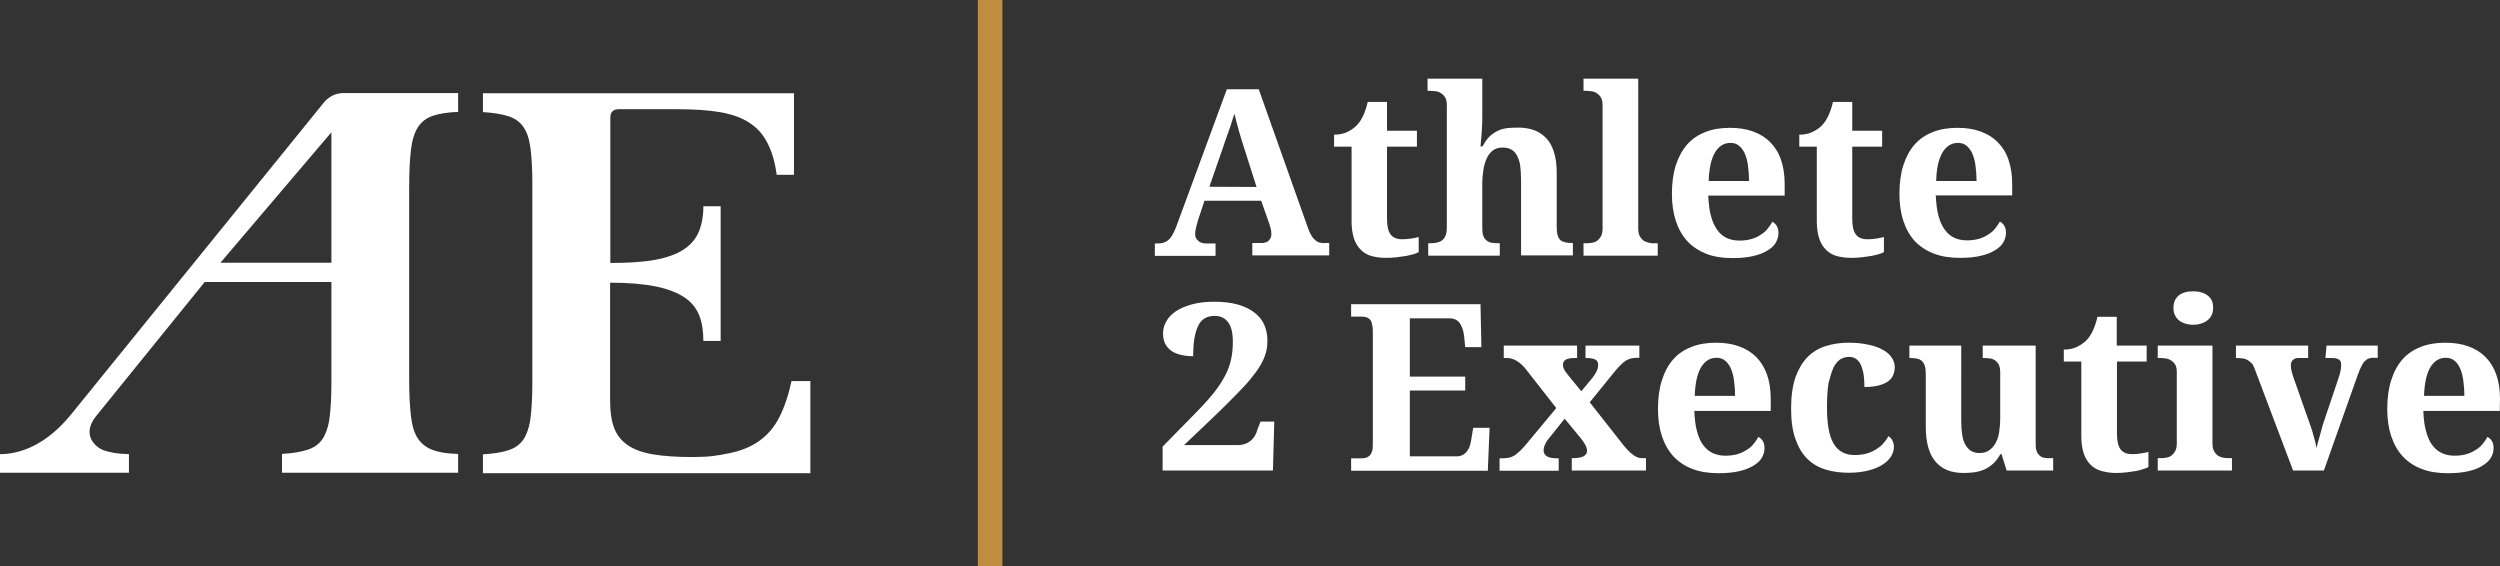 <?xml version="1.0" encoding="utf-8"?>
<!-- Generator: Adobe Illustrator 27.0.1, SVG Export Plug-In . SVG Version: 6.00 Build 0)  -->
<svg version="1.1" id="Layer_2_00000114768537158035105720000008867467660492967829_"
	 xmlns="http://www.w3.org/2000/svg" xmlns:xlink="http://www.w3.org/1999/xlink" x="0px" y="0px" viewBox="0 0 1128.5 255.5"
	 style="enable-background:new 0 0 1128.5 255.5;" xml:space="preserve">
<rect x="0" y="0" width="1128.5" height="255.5" fill="#333333" stroke="none"/>
<style type="text/css">
	.st0{fill:#BE8D3F;}
	.st1{fill:#FFFFFF;}
</style>
<g id="Layer_1-2">
	<g>
		<rect x="441.4" class="st0" width="11.1" height="255.5"/>
		<g>
			<path class="st1" d="M351.8,188.3c-2.2,4.4-5.2,7.9-8.9,10.6c-3.7,2.7-8.3,4.6-13.8,5.7c-5.5,1.1-8.8,1.7-16.7,1.7
				c-7,0-12.8-0.4-17.6-1.2s-8.6-2.2-11.5-4.2c-2.9-2-4.9-4.6-6.1-7.8c-1.2-3.2-1.8-7.2-1.8-12.1v-53.4c8.3,0,15.2,0.6,20.6,1.7
				c5.4,1.1,9.7,2.8,12.9,4.9c3.2,2.1,5.4,4.9,6.7,8.1s1.9,7.1,1.9,11.6h7.8V93.1h-7.8c0,4.4-0.7,8.3-2.1,11.6
				c-1.4,3.3-3.7,5.9-6.9,8s-7.5,3.6-12.9,4.6c-5.4,1-12.1,1.4-20.1,1.4V53.1c0-2.5,1.3-3.8,3.8-3.8h26.2c7.6,0,14,0.4,19.4,1.3
				c5.3,0.9,9.8,2.5,13.2,4.7c3.5,2.2,6.2,5.2,8.2,9c2,3.8,3.5,8.6,4.3,14.6h7.8V42.1H218v8.5c4.7,0.3,8.6,0.9,11.6,1.9
				c3,1,5.2,2.6,6.8,5s2.6,5.6,3.1,9.7s0.8,9.2,0.8,15.5v90.3c0,6.2-0.3,11.4-0.8,15.5s-1.6,7.3-3.1,9.7c-1.6,2.4-3.8,4-6.8,5
				c-3,1-6.8,1.6-11.6,1.9v8.5h147.8V172h-8.5C355.9,178.5,354,184,351.8,188.3L351.8,188.3z"/>
			<path class="st1" d="M146.1,46.4L31.5,187.8C20.6,200.8,9.2,205,0,205v8.4h58.2V205c-4.8-0.1-8.6-0.7-11.5-1.8
				c-3.2-1.1-10.3-6.7-3.3-15.4c0,0,0,0,0,0l49-60.5h57.2v45.5c0,6.2-0.3,11.4-0.8,15.5s-1.6,7.3-3.1,9.7c-1.6,2.4-3.8,4-6.8,5
				c-3,1-6.8,1.6-11.6,1.9v8.5h79.5v-8.5c-4.8-0.1-8.6-0.7-11.5-1.8s-5.1-2.8-6.7-5.2c-1.6-2.4-2.6-5.8-3.1-10.1
				c-0.5-4.3-0.8-9.8-0.8-16.5V84.1c0-6.7,0.3-12.2,0.8-16.5c0.5-4.3,1.6-7.7,3.1-10.1c1.6-2.5,3.8-4.2,6.7-5.2
				c2.9-1,6.7-1.6,11.5-1.8V42h-51.7C151.6,42,148.3,43.6,146.1,46.4L146.1,46.4z M149.6,82.5v36.1H99.5l50.1-58.9V82.5L149.6,82.5z
				"/>
			<path class="st1" d="M595.7,109.5c-0.8-0.2-1.5-0.6-2.1-1.2c-0.7-0.6-1.3-1.3-1.8-2.3c-0.6-1-1.1-2.2-1.6-3.7l-22-62h-14.4
				l-22.8,61.9c-0.6,1.6-1.2,2.9-1.8,3.9c-0.6,1-1.2,1.8-1.9,2.3c-0.7,0.6-1.4,0.9-2.2,1.2c-0.8,0.2-1.6,0.3-2.5,0.3h-1.3v5.6h27.4
				v-5.6h-4.4c-0.6,0-1.2-0.1-1.8-0.3c-0.6-0.2-1.1-0.4-1.5-0.8s-0.8-0.7-1.1-1.3c-0.3-0.5-0.4-1.1-0.4-1.8c0-0.9,0.1-1.9,0.4-3
				c0.3-1.2,0.6-2.2,0.8-3l3-9.1h25.6l3.7,10.5c0.2,0.6,0.4,1.3,0.6,2.1s0.3,1.6,0.3,2.5c0,0.7-0.1,1.3-0.4,1.8
				c-0.3,0.5-0.6,0.9-1,1.3s-0.9,0.6-1.5,0.7c-0.5,0.2-1.1,0.2-1.6,0.2h-4.1v5.6H600v-5.6h-1.9C597.3,109.8,596.5,109.7,595.7,109.5
				L595.7,109.5z M545.9,84.3l6.2-17.8c0.4-1.2,0.8-2.5,1.3-3.8c0.5-1.3,0.9-2.7,1.4-4c0.5-1.3,0.9-2.6,1.3-3.9s0.8-2.4,1.1-3.5
				c0.3,1.2,0.6,2.5,1,3.9c0.4,1.3,0.7,2.7,1.1,4.1s0.8,2.7,1.2,4s0.8,2.6,1.2,3.8l5.5,17.3L545.9,84.3L545.9,84.3z"/>
			<path class="st1" d="M610.1,99.9c0,3.1,0.4,5.7,1.1,7.8c0.7,2.1,1.8,3.8,3.1,5.1c1.3,1.3,3,2.3,4.9,2.8s4.1,0.8,6.4,0.8
				c1.8,0,3.6-0.1,5.1-0.3c1.6-0.2,3-0.4,4.2-0.6c1.2-0.3,2.3-0.5,3.3-0.8s1.7-0.6,2.2-0.9V107c-1.1,0.3-2.3,0.5-3.5,0.7
				c-1.2,0.2-2.6,0.3-3.9,0.3c-2.5,0-4.2-0.7-5.3-2.2s-1.6-3.8-1.6-7V66.2h13.5V59h-13.5V46h-8.7c-1.1,4.7-2.7,8.2-4.8,10.4
				c-1.1,1.2-2.5,2.2-4.3,3.1c-1.8,0.9-3.8,1.3-6.1,1.3v5.4h7.9L610.1,99.9L610.1,99.9z"/>
			<path class="st1" d="M648.1,41.2c0.9,0.1,1.7,0.4,2.4,0.9c0.8,0.5,1.4,1.1,1.9,2s0.7,2,0.7,3.4v55.1c0,1.6-0.2,2.8-0.6,3.8
				c-0.4,1-1,1.7-1.7,2.2s-1.6,0.8-2.6,1c-1,0.2-2.1,0.2-3.3,0.2h-0.2v5.6H677v-5.6h-0.3c-1.2,0-2.2-0.1-3.2-0.2s-1.7-0.5-2.4-1
				c-0.7-0.5-1.2-1.2-1.5-2.1c-0.4-0.9-0.5-2.1-0.5-3.6V82.9c0-2.2,0.2-4.2,0.5-6.2s0.8-3.7,1.5-5.2c0.7-1.5,1.6-2.7,2.8-3.6
				s2.6-1.3,4.4-1.3c1.5,0,2.8,0.3,3.9,0.9s2,1.6,2.6,2.8s1.2,2.7,1.4,4.4s0.4,3.8,0.4,6v34.6h23.4v-5.6h-0.3
				c-1.2,0-2.2-0.1-3.1-0.3c-0.9-0.2-1.6-0.5-2.2-1c-0.6-0.5-1-1.3-1.3-2.2c-0.3-1-0.4-2.3-0.4-3.9V78c0-3.6-0.4-6.6-1.2-9.2
				c-0.8-2.6-1.9-4.7-3.4-6.3c-1.5-1.6-3.3-2.9-5.5-3.7s-4.6-1.2-7.3-1.2c-1.7,0-3.2,0.1-4.7,0.2c-1.5,0.2-2.9,0.5-4.2,1.1
				c-1.3,0.6-2.6,1.4-3.8,2.5c-1.2,1.1-2.3,2.7-3.4,4.7h-0.9c0.1-1.5,0.3-3,0.4-4.6c0.1-1.3,0.2-2.8,0.3-4.4c0.1-1.6,0.1-3,0.1-4.4
				V35.5h-24.7V41h1.2C646.4,41,647.2,41.1,648.1,41.2L648.1,41.2z"/>
			<path class="st1" d="M744.4,109.6c-0.9-0.2-1.7-0.5-2.4-0.9c-0.7-0.5-1.3-1.2-1.8-2.1s-0.7-2.1-0.7-3.6V35.5h-24.7V41h1.2
				c0.8,0,1.6,0.1,2.4,0.2c0.9,0.1,1.7,0.4,2.4,0.9c0.8,0.5,1.4,1.1,1.9,2s0.7,2,0.7,3.4V103c0,1.5-0.2,2.7-0.7,3.6
				c-0.5,0.9-1.1,1.6-1.8,2.1c-0.7,0.5-1.5,0.8-2.4,0.9c-0.9,0.2-1.7,0.2-2.5,0.2h-1.2v5.6h33.5v-5.6h-1.2
				C746.1,109.9,745.3,109.8,744.4,109.6L744.4,109.6z"/>
			<path class="st1" d="M799,64.1c-2.1-2.1-4.7-3.7-7.8-4.8s-6.5-1.6-10.3-1.6c-4.2,0-7.8,0.6-11.1,1.9s-6,3.1-8.2,5.6
				c-2.2,2.5-3.9,5.6-5.1,9.3c-1.2,3.7-1.8,8.1-1.8,13c0,4.6,0.6,8.7,1.8,12.3s2.9,6.6,5.2,9.1s5.2,4.3,8.6,5.7
				c3.4,1.3,7.3,1.9,11.8,1.9c3.6,0,6.6-0.3,9.2-0.9c2.6-0.6,4.7-1.4,6.5-2.5s3-2.2,3.8-3.6s1.2-2.8,1.2-4.3c0-2.4-0.9-4.1-2.8-5.1
				c-0.6,1.2-1.4,2.3-2.3,3.4s-2,1.9-3.3,2.7c-1.2,0.8-2.7,1.4-4.2,1.8s-3.2,0.6-5,0.6c-2.2,0-4.1-0.4-5.8-1.2
				c-1.7-0.8-3.1-2-4.3-3.7s-2.1-3.7-2.8-6.3c-0.7-2.5-1-5.6-1.2-9.1h34.5V83c0-4.2-0.6-7.8-1.7-11S801.1,66.2,799,64.1L799,64.1z
				 M771.3,81.7c0.2-5.6,1.1-9.9,2.8-12.8s4.1-4.4,7-4.4c1.5,0,2.8,0.4,3.8,1.2s1.9,1.9,2.6,3.4s1.2,3.3,1.5,5.4
				c0.3,2.1,0.5,4.5,0.5,7.2L771.3,81.7L771.3,81.7z"/>
			<path class="st1" d="M820.1,99.9c0,3.1,0.4,5.7,1.1,7.8c0.7,2.1,1.8,3.8,3.1,5.1c1.3,1.3,3,2.3,4.9,2.8s4.1,0.8,6.4,0.8
				c1.8,0,3.6-0.1,5.1-0.3c1.6-0.2,3-0.4,4.2-0.6c1.2-0.3,2.3-0.5,3.3-0.8s1.7-0.6,2.2-0.9V107c-1.1,0.3-2.3,0.5-3.5,0.7
				c-1.2,0.2-2.6,0.3-3.9,0.3c-2.5,0-4.2-0.7-5.3-2.2s-1.6-3.8-1.6-7V66.2h13.5V59h-13.5V46h-8.7c-1.1,4.7-2.7,8.2-4.8,10.4
				c-1.1,1.2-2.5,2.2-4.3,3.1c-1.8,0.9-3.8,1.3-6.1,1.3v5.4h7.9L820.1,99.9L820.1,99.9z"/>
			<path class="st1" d="M873,114.5c3.4,1.3,7.3,1.9,11.8,1.9c3.6,0,6.6-0.3,9.2-0.9c2.6-0.6,4.7-1.4,6.5-2.5s3-2.2,3.8-3.6
				s1.2-2.8,1.2-4.3c0-2.4-0.9-4.1-2.8-5.1c-0.6,1.2-1.4,2.3-2.3,3.4s-2,1.9-3.3,2.7c-1.2,0.8-2.7,1.4-4.2,1.8s-3.2,0.6-5,0.6
				c-2.2,0-4.1-0.4-5.8-1.2c-1.7-0.8-3.1-2-4.3-3.7s-2.1-3.7-2.8-6.3c-0.7-2.5-1-5.6-1.2-9.1h34.5V83c0-4.2-0.6-7.8-1.7-11
				s-2.8-5.8-4.9-7.9c-2.1-2.1-4.7-3.7-7.8-4.8s-6.5-1.6-10.3-1.6c-4.2,0-7.8,0.6-11.1,1.9s-6,3.1-8.2,5.6c-2.2,2.5-3.9,5.6-5.1,9.3
				c-1.2,3.7-1.8,8.1-1.8,13c0,4.6,0.6,8.7,1.8,12.3s2.9,6.6,5.2,9.1C866.7,111.3,869.6,113.2,873,114.5L873,114.5z M876.8,68.9
				c1.7-2.9,4.1-4.4,7-4.4c1.5,0,2.8,0.4,3.8,1.2s1.9,1.9,2.6,3.4s1.2,3.3,1.5,5.4c0.3,2.1,0.5,4.5,0.5,7.2H874
				C874.1,76.1,875.1,71.8,876.8,68.9L876.8,68.9z"/>
			<path class="st1" d="M567.7,193.6c-0.6,2.4-1.7,4.2-3.2,5.4c-1.5,1.2-3.4,1.9-5.5,1.9h-24.5l10.5-10c3.5-3.3,6.6-6.3,9.3-9
				s5-5.1,7.1-7.3s3.7-4.2,5.1-6.1c1.4-1.8,2.5-3.6,3.3-5.2c0.8-1.6,1.4-3.2,1.8-4.8s0.5-3.1,0.5-4.8c0-2.7-0.5-5.1-1.5-7.3
				c-1-2.2-2.6-4-4.6-5.5s-4.6-2.7-7.5-3.5c-3-0.8-6.5-1.2-10.4-1.2s-7.2,0.4-10.1,1.2c-2.9,0.8-5.3,1.8-7.2,3.1s-3.4,2.8-4.3,4.5
				c-1,1.7-1.5,3.5-1.5,5.4s0.3,3.5,1,4.8c0.7,1.3,1.6,2.4,2.8,3.2s2.6,1.4,4.3,1.8c1.7,0.4,3.5,0.6,5.5,0.6c0-6,0.7-10.5,2.2-13.6
				c1.4-3.1,3.9-4.6,7.5-4.6c2.6,0,4.6,0.9,6,2.8c1.5,1.9,2.2,4.8,2.2,8.8c0,2.7-0.2,5.2-0.7,7.6s-1.3,4.8-2.5,7.2
				c-1.2,2.4-2.8,5-4.9,7.7c-2.1,2.7-4.8,5.7-8,9l-15.6,15.9v10.8h49.8l0.6-22.1h-6.2L567.7,193.6L567.7,193.6z"/>
			<path class="st1" d="M664.2,198c-0.2,1.2-0.4,2.2-0.7,3.2c-0.3,1-0.8,1.8-1.3,2.5c-0.5,0.7-1.2,1.3-2,1.7
				c-0.8,0.4-1.7,0.6-2.7,0.6h-21.1v-29.7h25V170h-25v-26.3h17.7c2.2,0,3.8,0.7,4.8,2.1s1.7,3.3,2,5.9l0.5,5h7.3l-0.4-19.4h-58.4
				v5.6h4.4c0.8,0,1.5,0.1,2.2,0.2c0.7,0.2,1.2,0.5,1.7,0.9c0.5,0.5,0.9,1.2,1.1,2.1s0.4,2.1,0.4,3.6v50.9c0,1.4-0.1,2.5-0.4,3.3
				c-0.3,0.8-0.7,1.5-1.2,1.9s-1.1,0.7-1.7,0.9c-0.7,0.1-1.3,0.2-2.1,0.2h-4.4v5.6h61.7l0.8-19.4H665L664.2,198L664.2,198z"/>
			<path class="st1" d="M737.6,205.6c-1.3-0.8-2.8-2.3-4.5-4.3l-15.5-19.7l10.8-13.3c1.1-1.4,2.1-2.5,3-3.4c0.9-0.9,1.7-1.6,2.5-2.1
				s1.6-0.8,2.4-1c0.8-0.2,1.7-0.3,2.8-0.3h0.9V156h-24.3v5.6h0.3c1.7,0,3,0.2,3.9,0.6c1,0.4,1.5,1.2,1.5,2.5c0,1-0.2,1.9-0.7,2.9
				s-1.1,2-1.9,3l-5,6l-5.9-7.2c-0.9-1.1-1.5-1.9-1.8-2.6c-0.4-0.7-0.6-1.4-0.6-2.2c0-0.4,0.1-0.8,0.3-1.2c0.2-0.4,0.5-0.7,0.9-1
				c0.5-0.3,1-0.5,1.8-0.6c0.8-0.2,1.8-0.2,3-0.2h0.4V156h-33.1v5.6h1.4c1.6,0,3.2,0.5,4.6,1.4c1.5,0.9,3,2.3,4.4,4.2l13.3,17
				l-13.3,16c-1.1,1.3-2,2.4-2.9,3.2s-1.7,1.5-2.5,2.1c-0.8,0.5-1.7,0.9-2.7,1.1c-1,0.2-2.1,0.3-3.3,0.3h-0.9v5.6h26.7v-5.6h-0.3
				c-2.4,0-4-0.3-5-0.9c-1-0.6-1.5-1.5-1.5-2.6c0-0.9,0.2-1.8,0.6-2.7s0.9-1.8,1.6-2.6l7.3-9.1l6,7.3c0.9,1,1.5,1.9,2.1,2.6
				c0.5,0.7,0.9,1.4,1.2,1.9c0.3,0.6,0.5,1,0.6,1.4s0.2,0.8,0.2,1.2c0,2.3-2.1,3.4-6.3,3.4h-0.6v5.6h33.5v-5.6h-1.4
				C740.2,206.9,738.9,206.5,737.6,205.6L737.6,205.6z"/>
			<path class="st1" d="M792.7,161.1c-2.1-2.1-4.7-3.7-7.8-4.8s-6.5-1.6-10.3-1.6c-4.2,0-7.8,0.6-11.1,1.9s-6,3.1-8.2,5.6
				c-2.2,2.5-3.9,5.6-5.1,9.4c-1.2,3.7-1.8,8.1-1.8,13c0,4.6,0.6,8.7,1.8,12.3c1.2,3.6,2.9,6.6,5.2,9.1c2.3,2.5,5.2,4.4,8.6,5.7
				c3.4,1.3,7.3,1.9,11.8,1.9c3.6,0,6.6-0.3,9.2-0.9c2.6-0.6,4.7-1.4,6.5-2.5s3-2.2,3.8-3.6s1.2-2.8,1.2-4.3c0-2.4-0.9-4.1-2.8-5.1
				c-0.6,1.2-1.4,2.3-2.3,3.4c-0.9,1.1-2,1.9-3.3,2.7s-2.7,1.4-4.2,1.8c-1.5,0.4-3.2,0.6-5,0.6c-2.2,0-4.1-0.4-5.8-1.2
				c-1.7-0.8-3.1-2-4.3-3.6s-2.1-3.7-2.8-6.3c-0.7-2.5-1-5.6-1.2-9.1h34.5V180c0-4.2-0.6-7.9-1.7-11S794.8,163.2,792.7,161.1
				L792.7,161.1z M765,178.7c0.2-5.6,1.1-9.9,2.8-12.8s4.1-4.4,7-4.4c1.5,0,2.8,0.4,3.8,1.2s1.9,1.9,2.6,3.4s1.2,3.3,1.5,5.4
				c0.3,2.1,0.5,4.5,0.5,7.2L765,178.7L765,178.7z"/>
			<path class="st1" d="M827.6,166c0.9-1.8,1.9-3,3.1-3.8c1.2-0.7,2.6-1.1,4.1-1.1c1.3,0,2.4,0.4,3.3,1.1c0.9,0.7,1.6,1.7,2.1,3
				s0.9,2.7,1.1,4.3c0.2,1.6,0.3,3.4,0.3,5.2c2.7,0,5-0.3,6.8-0.8c1.8-0.5,3.2-1.2,4.2-2c1-0.8,1.7-1.8,2.1-2.9
				c0.4-1.1,0.6-2.2,0.6-3.3c0-1.5-0.5-3-1.4-4.3c-0.9-1.4-2.2-2.5-4-3.5s-3.9-1.8-6.5-2.3c-2.6-0.6-5.6-0.9-9-0.9
				c-3.6,0-7,0.5-10.2,1.5c-3.2,1-5.9,2.6-8.2,4.9c-2.3,2.3-4.1,5.4-5.5,9.1c-1.3,3.8-2,8.6-2,14.2c0,5.4,0.6,9.9,1.9,13.6
				s3,6.7,5.3,9c2.3,2.3,5,3.9,8.2,4.9c3.2,1,6.7,1.5,10.6,1.5c3.6,0,6.6-0.4,9.2-1.1s4.7-1.6,6.3-2.7c1.7-1.1,2.9-2.4,3.7-3.7
				c0.8-1.4,1.2-2.7,1.2-4.1c0-1-0.2-1.9-0.6-2.8c-0.4-0.9-1-1.6-1.9-2.1c-0.6,1.2-1.4,2.3-2.4,3.4c-1,1.1-2.1,1.9-3.4,2.7
				s-2.8,1.4-4.3,1.8c-1.6,0.4-3.3,0.6-5.1,0.6c-4.4,0-7.6-1.8-9.6-5.3c-2-3.5-2.9-8.9-2.9-16c0-4.5,0.2-8.2,0.7-11.2
				C826.1,170.2,826.8,167.8,827.6,166L827.6,166z"/>
			<path class="st1" d="M923.1,206.7c-0.9-0.1-1.6-0.4-2.2-0.9c-0.6-0.4-1.1-1.1-1.5-2c-0.4-0.9-0.5-2.1-0.5-3.6V156H895v5.6h0.3
				c1,0,2,0.1,2.9,0.2s1.7,0.4,2.4,0.9c0.7,0.5,1.2,1.1,1.7,2c0.4,0.9,0.6,2.1,0.6,3.6v20.2c0,2.5-0.2,4.7-0.5,6.7s-0.9,3.6-1.7,5
				c-0.8,1.4-1.8,2.4-3,3.2s-2.7,1.1-4.3,1.1c-1.5,0-2.8-0.4-3.9-1.1c-1-0.7-1.8-1.7-2.5-3s-1.1-2.8-1.3-4.6
				c-0.3-1.8-0.4-3.9-0.4-6.1V156h-23.4v5.6h0.2c1.3,0,2.4,0.1,3.3,0.3c0.9,0.2,1.7,0.6,2.2,1.1c0.6,0.6,1,1.3,1.3,2.3
				c0.3,1,0.4,2.2,0.4,3.8v23.6c0,7.1,1.5,12.3,4.4,15.7c2.9,3.4,7.1,5.1,12.6,5.1c1.6,0,3.2-0.1,4.8-0.3c1.6-0.2,3-0.6,4.5-1.2
				c1.4-0.6,2.7-1.5,4-2.6c1.2-1.1,2.4-2.6,3.4-4.4h0.5l2.3,7.4h21v-5.6h-0.9C924.9,206.9,923.9,206.8,923.1,206.7L923.1,206.7z"/>
			<path class="st1" d="M962.5,205c-2.5,0-4.2-0.7-5.3-2.2s-1.6-3.8-1.6-7v-32.6H969V156h-13.5V143h-8.7c-1.1,4.7-2.7,8.2-4.8,10.4
				c-1.1,1.2-2.5,2.2-4.3,3.1c-1.8,0.9-3.8,1.3-6.1,1.3v5.4h7.9v33.7c0,3.1,0.4,5.7,1.1,7.8c0.7,2.1,1.8,3.8,3.1,5.1
				c1.3,1.3,3,2.3,4.9,2.8s4.1,0.9,6.4,0.9c1.8,0,3.6-0.1,5.1-0.3s3-0.4,4.2-0.6c1.2-0.3,2.3-0.5,3.3-0.9c0.9-0.3,1.7-0.6,2.2-0.9
				V204c-1.1,0.3-2.3,0.5-3.5,0.7S963.8,205,962.5,205L962.5,205z"/>
			<path class="st1" d="M983.7,144.7c0.8,0.6,1.8,1.1,2.8,1.4s2.2,0.5,3.5,0.5c1.2,0,2.3-0.1,3.4-0.5c1.1-0.3,2.1-0.8,2.9-1.4
				s1.5-1.4,2-2.4c0.5-1,0.7-2.1,0.7-3.4s-0.2-2.5-0.7-3.4c-0.5-1-1.2-1.7-2-2.3c-0.8-0.6-1.8-1-2.9-1.3c-1.1-0.3-2.2-0.4-3.4-0.4
				c-1.3,0-2.4,0.1-3.5,0.4c-1.1,0.3-2,0.7-2.8,1.3c-0.8,0.6-1.4,1.4-1.9,2.3c-0.5,1-0.7,2.1-0.7,3.4s0.2,2.4,0.7,3.4
				S982.9,144.1,983.7,144.7z"/>
			<path class="st1" d="M1003.6,206.6c-0.9-0.1-1.7-0.5-2.4-0.9c-0.7-0.5-1.3-1.2-1.8-2.1s-0.7-2.1-0.7-3.6v-44h-24.7v5.6h1.2
				c0.8,0,1.6,0.1,2.4,0.2s1.7,0.4,2.4,0.9c0.8,0.5,1.4,1.1,1.9,1.9s0.7,2,0.7,3.4v32c0,1.5-0.2,2.7-0.7,3.6
				c-0.5,0.9-1.1,1.6-1.8,2.1s-1.5,0.8-2.4,0.9c-0.9,0.2-1.7,0.2-2.5,0.2h-1.2v5.6h33.5v-5.6h-1.2
				C1005.3,206.8,1004.5,206.8,1003.6,206.6L1003.6,206.6z"/>
			<path class="st1" d="M1049.7,161.6h3c1.2,0,2.2,0.2,2.9,0.6c0.8,0.4,1.2,1.2,1.2,2.4c0,1-0.1,1.9-0.3,2.9c-0.2,1-0.5,1.9-0.8,2.9
				l-7.1,21.1c-0.1,0.3-0.3,0.9-0.5,1.8s-0.5,1.8-0.8,2.9c-0.3,1.1-0.6,2.1-0.9,3.2c-0.3,1.1-0.6,2.1-0.7,2.9
				c-0.3-1.8-0.8-3.8-1.5-6.1c-0.6-2.3-1.4-4.5-2.2-6.7l-7-19.9c-0.2-0.6-0.4-1.3-0.6-2.1s-0.3-1.7-0.3-2.5c0-1.1,0.3-1.9,0.9-2.5
				c0.6-0.6,1.5-0.9,2.5-0.9h4.4V156h-32.6v5.6c1.2,0,2.2,0.1,3.1,0.2c0.9,0.1,1.6,0.4,2.3,0.8s1.2,0.9,1.8,1.5s0.9,1.5,1.3,2.5
				l17.3,45.8h13.9l15.3-43.2c0.6-1.7,1.2-3,1.7-4c0.5-1,1-1.8,1.6-2.3c0.5-0.5,1.1-0.9,1.7-1.1c0.6-0.2,1.2-0.3,1.9-0.3h2.1V156
				h-23.1L1049.7,161.6L1049.7,161.6z"/>
			<path class="st1" d="M1128.5,180c0-4.2-0.6-7.9-1.7-11s-2.8-5.8-4.9-7.9c-2.1-2.1-4.7-3.7-7.8-4.8s-6.5-1.6-10.3-1.6
				c-4.2,0-7.8,0.6-11.1,1.9s-6,3.1-8.2,5.6s-3.9,5.6-5.1,9.4c-1.2,3.7-1.8,8.1-1.8,13c0,4.6,0.6,8.7,1.8,12.3
				c1.2,3.6,2.9,6.6,5.2,9.1c2.3,2.5,5.2,4.4,8.6,5.7c3.4,1.3,7.3,1.9,11.8,1.9c3.6,0,6.6-0.3,9.2-0.9c2.6-0.6,4.7-1.4,6.4-2.5
				s3-2.2,3.8-3.6c0.8-1.4,1.2-2.8,1.2-4.3c0-2.4-0.9-4.1-2.8-5.1c-0.6,1.2-1.4,2.3-2.3,3.4c-0.9,1.1-2,1.9-3.3,2.7
				s-2.7,1.4-4.2,1.8c-1.5,0.4-3.2,0.6-5,0.6c-2.2,0-4.1-0.4-5.8-1.2c-1.7-0.8-3.1-2-4.3-3.6c-1.2-1.6-2.1-3.7-2.8-6.3
				c-0.7-2.5-1.1-5.6-1.2-9.1h34.5L1128.5,180L1128.5,180z M1094.2,178.7c0.2-5.6,1.1-9.9,2.8-12.8s4.1-4.4,7-4.4
				c1.5,0,2.8,0.4,3.8,1.2c1.1,0.8,1.9,1.9,2.6,3.4c0.7,1.5,1.2,3.3,1.5,5.4c0.3,2.1,0.5,4.5,0.5,7.2L1094.2,178.7L1094.2,178.7z"/>
		</g>
	</g>
</g>
</svg>
